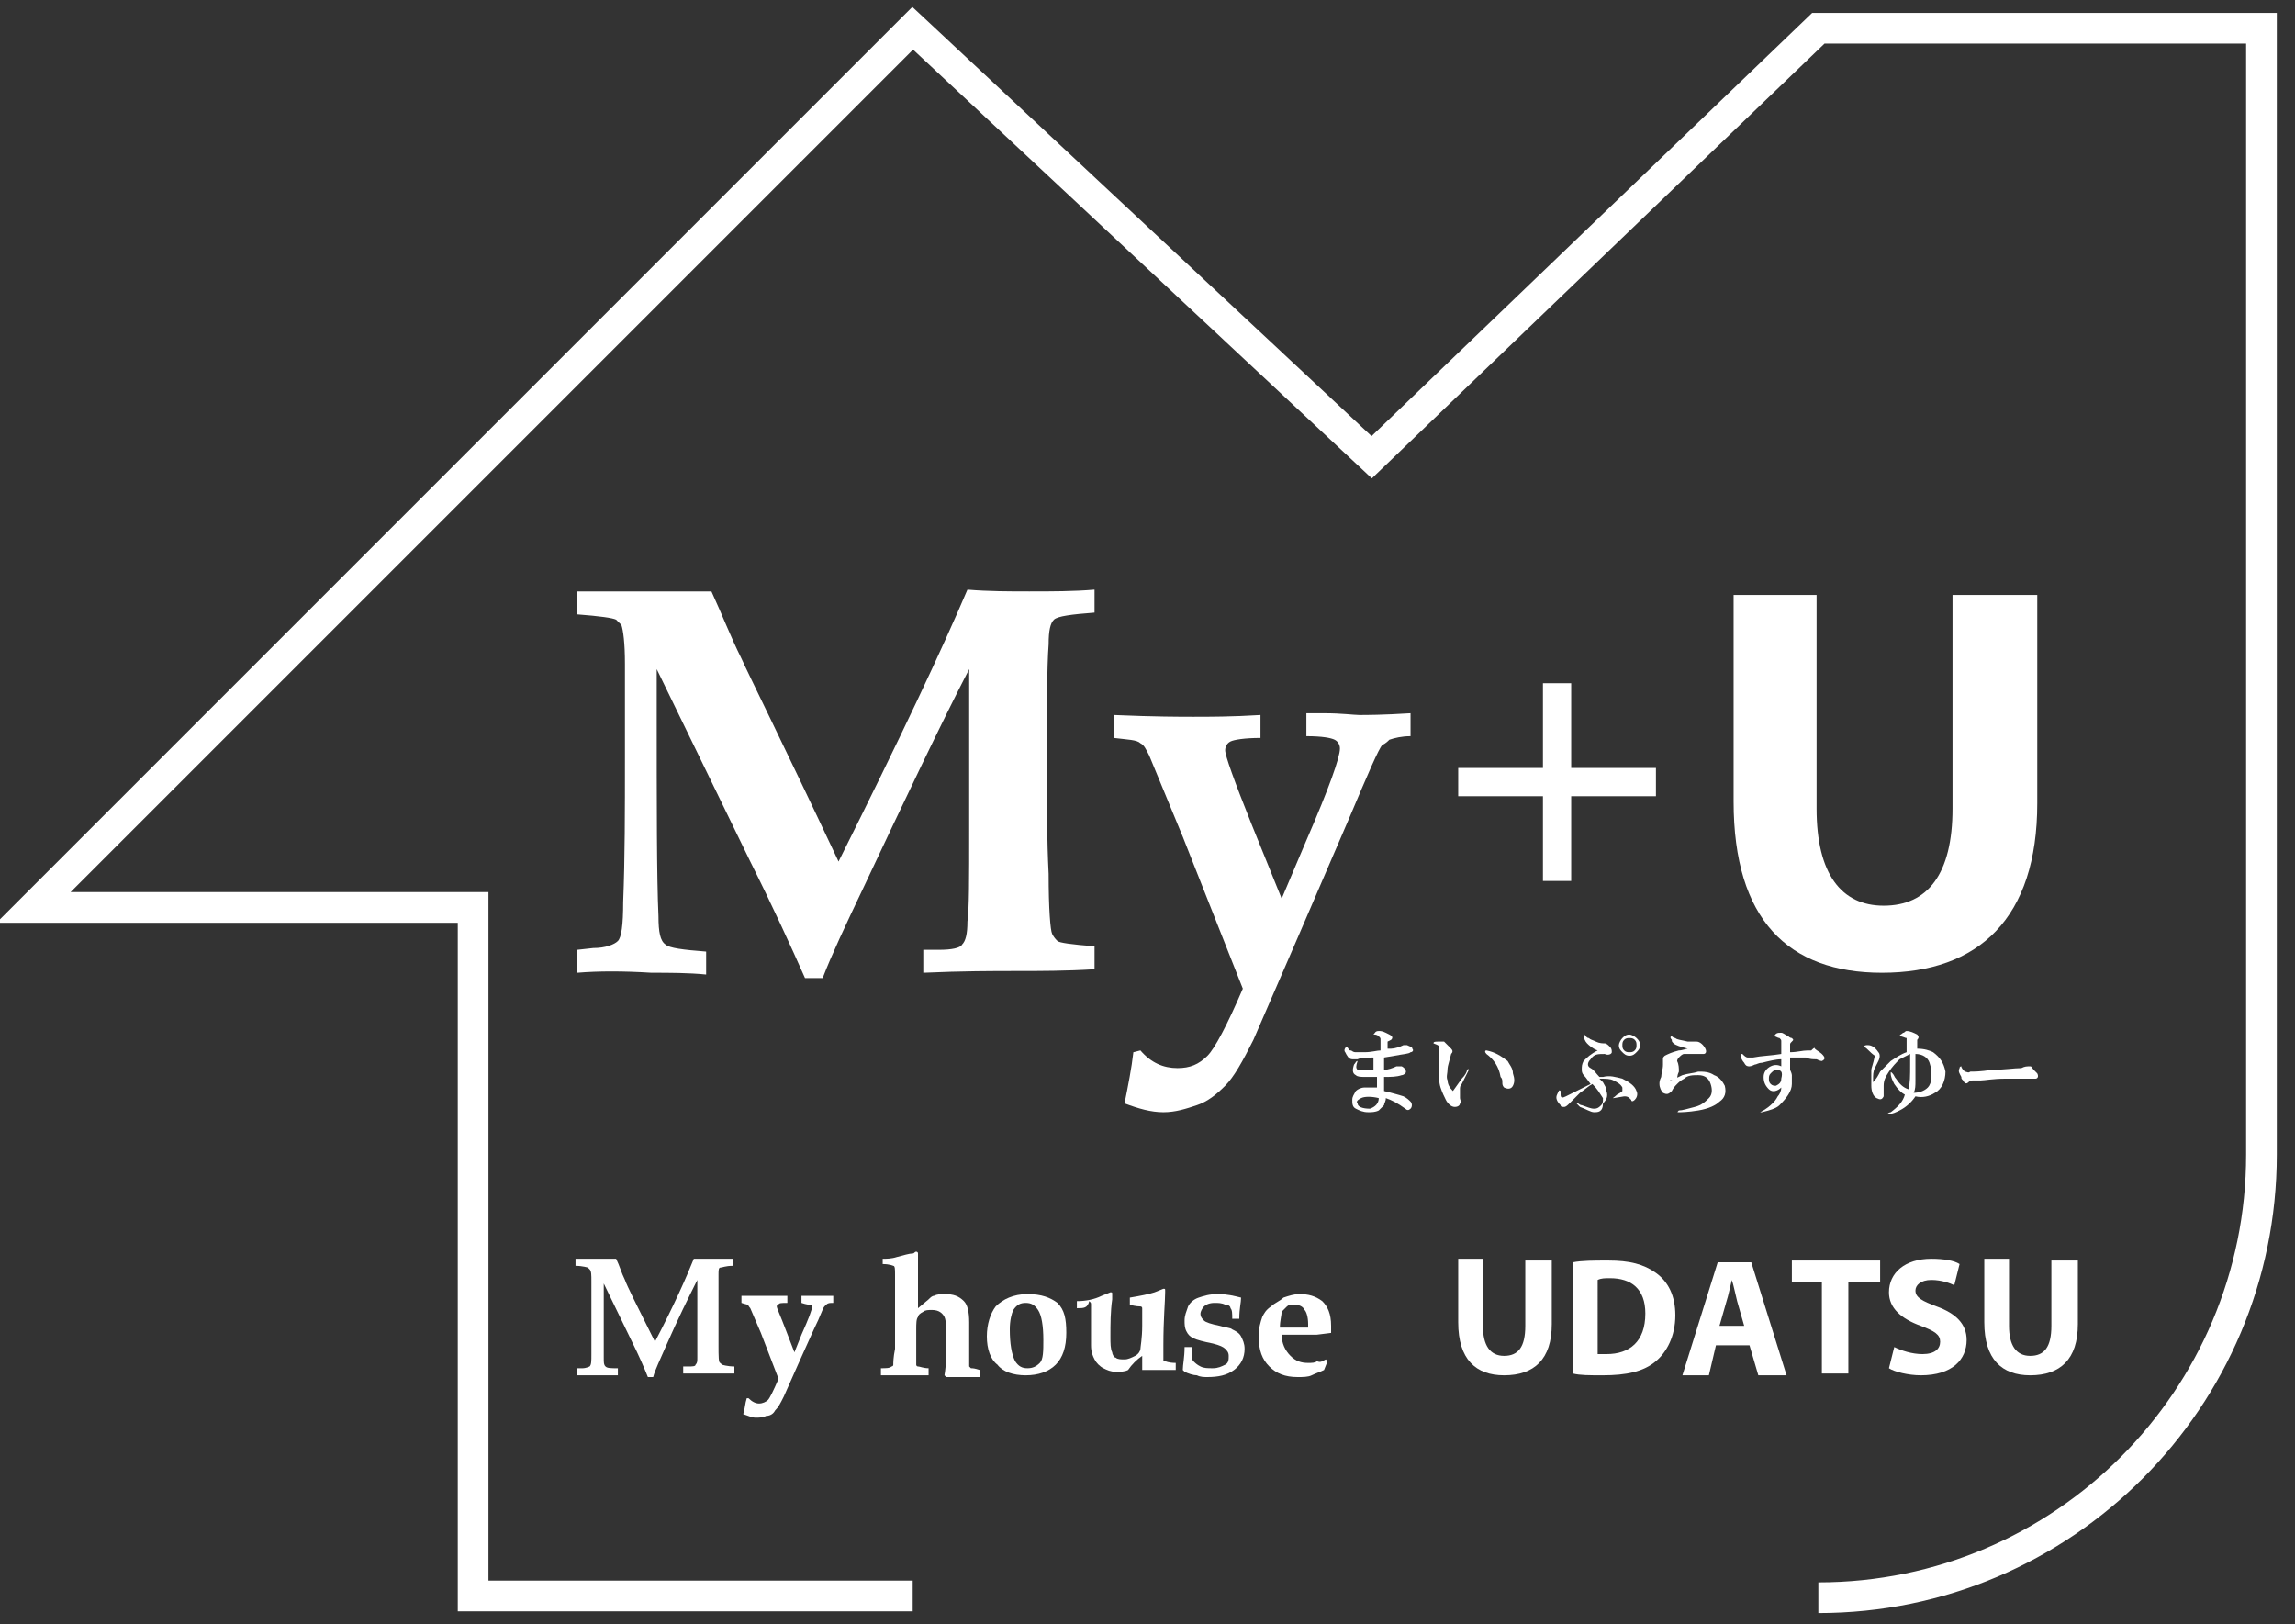 <svg enable-background="new 0 0 130 92" height="92" viewBox="0 0 130 92" width="130" xmlns="http://www.w3.org/2000/svg"><rect x="0" y="0" width="130" height="92" fill="#333333" stroke="none"/><path d="m51.7 90.4h-24.9v-39h-24.9l49.8-49.8 26 24.3 25.3-24.3h25.1v63.8c0 13.8-11.2 25.1-25.1 25.1" fill="none" stroke="#fff" stroke-miterlimit="10" stroke-width="1.738"/><g fill="#fff"><path d="m32.7 77.9v-.4h.3c.2 0 .4-.1.4-.1.1-.1.1-.3.1-.7 0-.8 0-1.6 0-2.5 0-.5 0-1 0-1.6 0-.4 0-.6-.1-.7 0 0-.1-.1-.1-.1s-.3-.1-.7-.1v-.4h1.1 1.2c.2.4.3.8.5 1.2.1.3.7 1.5 1.7 3.5 1.1-2.1 1.8-3.7 2.2-4.7h1.1 1.1v.4c-.4 0-.6.1-.7.1s-.1.2-.1.4v2.2 1.8c0 .6 0 1 .1 1 0 0 .1.1.1.1s.3.1.7.1v.4c-.5 0-1 0-1.3 0-.4 0-.9 0-1.6 0v-.4h.3c.2 0 .4 0 .4-.1.1-.1.1-.2.1-.4s0-.7 0-1.6v-2.8c-.5 1-1.1 2.2-1.8 3.8-.3.7-.6 1.3-.7 1.7h-.3c-.2-.5-.5-1.2-.9-2l-1.6-3.3v.6 3.6c0 .3 0 .4.1.5s.3.1.7.1v.4c-.3 0-.6 0-1 0-.5 0-.9 0-1.3 0z"/><path d="m42 73.8v-.4h1.4 1.2v.4c-.3 0-.5 0-.5.1-.1 0-.1.1-.1.1 0 .1.2.5.5 1.3l.5 1.3.4-1c.4-.9.6-1.4.6-1.6 0-.1 0-.1-.1-.1s-.2 0-.5-.1v-.4h.3.6.9v.4c-.2 0-.3 0-.4.1 0 0-.1.1-.1.1-.1.1-.2.5-.6 1.3l-.9 2-.8 1.8c-.2.4-.3.6-.5.8-.1.2-.3.3-.5.3-.2.1-.4.1-.6.1s-.4-.1-.7-.2c.1-.3.1-.6.2-.9h.1c.2.2.4.3.6.3s.4-.1.5-.2.3-.5.6-1.2l-1-2.6-.6-1.4c-.1-.1-.1-.2-.2-.2.1 0 0 0-.3-.1z"/><path d="m49.9 77.9v-.4c.3 0 .5 0 .6-.1 0 0 .1 0 .1-.1s0-.4.1-.9v-1.7c0-.9 0-1.7 0-2.5 0-.3 0-.5-.1-.5 0 0-.2-.1-.6-.1v-.3c.2 0 .5 0 .8-.1.4-.1.7-.2.9-.2.1 0 .1-.1.2-.1 0 0 .1 0 .1.1v.3 1.5 1.3l.6-.5c.1-.1.2-.2.3-.2.2-.1.4-.1.6-.1.5 0 .8.1 1.1.4.2.2.3.6.3 1.2v1.9.6s.1.1.1.1c.1 0 .2 0 .5.1v.4c-.4 0-.7 0-1 0s-.6 0-.9 0l-.1-.1c.1-.6.1-1.2.1-1.8 0-.8 0-1.3-.1-1.5s-.3-.4-.7-.4c-.2 0-.4 0-.5.1-.2.1-.3.2-.3.3-.1.1-.1.4-.1.7v1.4.6s0 .1.1.1.3.1.6.1v.4c-.4 0-.7 0-1.1 0-.7 0-1.2 0-1.6 0z"/><path d="m55.9 75.7c0-.7.2-1.3.5-1.7.4-.4 1-.7 1.8-.7s1.3.2 1.7.5c.4.4.5.9.5 1.7s-.2 1.4-.6 1.8-1 .6-1.7.6-1.3-.2-1.6-.6c-.4-.3-.6-.9-.6-1.6zm1.3-.4c0 .8.1 1.4.3 1.8.2.3.4.4.7.4s.5-.1.7-.3.2-.7.2-1.3c0-.8-.1-1.4-.3-1.7s-.4-.4-.7-.4-.5.1-.7.4c-.1.2-.2.6-.2 1.1z"/><path d="m61 74.1v-.4c.5 0 1-.1 1.4-.3l.5-.2c.1 0 .1 0 .1.1v.3c-.1.7-.1 1.4-.1 2.1 0 .4 0 .7.1.9 0 .1.1.3.2.3.1.1.3.1.5.1s.4-.1.6-.2.3-.3.3-.4.1-.6.1-1.3c0-.6 0-.9 0-1 0 0 0-.1-.1-.1 0 0-.3 0-.6-.1v-.4c.6-.1 1.1-.2 1.4-.3l.5-.2c.1 0 .1 0 .1.1v.1c0 .5-.1 1.5-.1 3v.8c0 .1 0 .1.1.1 0 0 .2.1.6.1v.4c-.4 0-.7 0-1.1 0-.3 0-.6 0-.8 0v-.1c0-.2 0-.4 0-.7-.3.2-.6.5-.8.8-.2.1-.4.1-.7.1s-.5-.1-.7-.2-.4-.3-.5-.5-.2-.4-.2-.8v-.5c0-.3 0-.6 0-.8 0-.6 0-.9 0-1s0-.1-.1-.2c-.1.4-.3.4-.7.4z"/><path d="m67.5 76.4c0 .4 0 .6.1.7s.2.2.4.3.4.1.7.1.5-.1.7-.2.2-.3.2-.5-.1-.3-.2-.4-.3-.2-.7-.3c-.5-.1-.9-.2-1.1-.3s-.3-.2-.4-.4-.1-.4-.1-.6c0-.3.1-.5.2-.8.1-.2.3-.4.6-.5s.6-.2 1.1-.2.9.1 1.3.2c0 .3-.1.6-.1 1.2h-.4c0-.3 0-.5-.1-.6 0-.1-.1-.2-.3-.2-.2-.1-.4-.1-.6-.1-.3 0-.5.1-.6.2s-.2.3-.2.4c0 .2.1.3.2.4s.4.2.9.3c.3.1.6.1.7.2.2.1.4.2.5.4s.2.4.2.7c0 .5-.2.9-.6 1.2s-.9.4-1.5.4c-.2 0-.4 0-.6-.1-.2 0-.5-.1-.7-.2l-.1-.1c0-.3.1-.7.1-1.3h.4z"/><path d="m75.1 77 .1.1-.2.5c-.2.1-.5.2-.7.3s-.5.1-.8.1c-.7 0-1.2-.2-1.6-.6s-.6-.9-.6-1.7c0-.5.1-.8.2-1.1.1-.2.2-.4.5-.6.2-.2.5-.3.7-.5.3-.1.6-.2.9-.2.5 0 .9.1 1.3.4.3.3.5.7.5 1.4v.4l-.8.1c-.2 0-.6 0-1 0h-1c0 .5.2.9.5 1.2s.6.4 1 .4c.2 0 .4 0 .5-.1.2.1.3 0 .5-.1zm-2.6-1.8h.8.8v-.2c0-.4-.1-.7-.2-.8-.1-.2-.3-.3-.6-.3-.2 0-.3 0-.4.1s-.2.2-.3.3c0 .2-.1.5-.1.9z"/><path d="m84 71.4v3.7c0 1.1.4 1.7 1.2 1.7s1.2-.5 1.2-1.7v-3.7h1.5v3.6c0 2-1 2.9-2.7 2.9-1.6 0-2.6-.9-2.6-3v-3.6h1.4z"/><path d="m89.1 71.5c.5-.1 1.2-.1 2-.1 1.2 0 2 .2 2.7.7s1.1 1.3 1.1 2.4c0 1.2-.5 2.1-1.1 2.6-.7.6-1.7.8-3 .8-.8 0-1.3 0-1.7-.1zm1.4 5.2h.5c1.3 0 2.2-.7 2.2-2.3 0-1.4-.8-2-2-2-.3 0-.5 0-.7.1z"/><path d="m97.2 76.2-.4 1.7h-1.5l2-6.4h1.9l2 6.4h-1.6l-.5-1.7zm1.6-1.1-.4-1.4c-.1-.4-.2-.9-.3-1.2-.1.4-.2.9-.3 1.2l-.4 1.4z"/><path d="m103.2 72.6h-1.7v-1.2h5v1.2h-1.8v5.2h-1.5z"/><path d="m107.3 76.3c.4.2 1 .4 1.6.4.7 0 1-.3 1-.7s-.3-.6-1.1-.9c-1.1-.4-1.8-1-1.8-1.9 0-1.1.9-1.9 2.4-1.9.7 0 1.3.1 1.6.3l-.3 1.2c-.2-.1-.7-.3-1.3-.3s-.9.3-.9.6c0 .4.4.6 1.2.9 1.1.4 1.7 1 1.7 1.9 0 1.1-.8 2-2.6 2-.7 0-1.5-.2-1.8-.4z"/><path d="m113.8 71.4v3.7c0 1.1.4 1.7 1.2 1.7s1.2-.5 1.2-1.7v-3.7h1.5v3.6c0 2-1 2.9-2.7 2.9-1.6 0-2.6-.9-2.6-3v-3.6h1.4z"/><path d="m32.7 55.1v-1.3l.9-.1c.7 0 1.2-.2 1.4-.4s.3-.9.3-2.2c.1-2.5.1-5.2.1-8.2 0-1.6 0-3.3 0-5.3 0-1.2-.1-1.9-.2-2.2-.1-.1-.2-.2-.3-.3-.2-.1-.9-.2-2.2-.3v-1.3h3.6 4c.6 1.3 1.1 2.6 1.7 3.8.4.9 2.3 4.7 5.5 11.5 3.5-7 5.9-12.1 7.3-15.4 1.2.1 2.4.1 3.5.1 1.3 0 2.5 0 3.7-.1v1.3c-1.3.1-2.1.2-2.3.4s-.3.6-.3 1.4c-.1 1.3-.1 3.7-.1 7.3 0 1.8 0 3.7.1 5.7 0 2 .1 3.2.2 3.4s.2.3.3.4.8.2 2.1.3v1.3c-1.6.1-3.1.1-4.4.1s-3.1 0-5.3.1v-1.3h.9c.7 0 1.2-.1 1.3-.3.2-.2.3-.6.3-1.3.1-.7.1-2.4.1-5.1v-9.2c-1.6 3.1-3.6 7.3-6 12.4-1 2.1-1.8 3.8-2.3 5.1h-1c-.8-1.8-1.8-4-3.1-6.6l-5.3-10.9v2.1c0 5.7 0 9.7.1 11.9 0 .9.1 1.4.4 1.6.2.2 1 .3 2.3.4v1.3c-1-.1-2.1-.1-3.1-.1-1.6-.1-3-.1-4.2 0z"/><path d="m63.1 41.8v-1.3c2.3.1 3.8.1 4.5.1.9 0 2.2 0 3.8-.1v1.3c-.9 0-1.5.1-1.7.2s-.3.3-.3.5c0 .3.5 1.7 1.5 4.2l1.7 4.2 1.4-3.3c1.3-3 1.9-4.7 1.9-5.2 0-.2-.1-.4-.3-.5s-.7-.2-1.6-.2v-1.3h1c1 0 1.7.1 2 .1.4 0 1.3 0 2.9-.1v1.3c-.5 0-.9.1-1.2.2-.1.1-.2.2-.4.3-.2.2-.8 1.6-1.9 4.2l-2.8 6.5-2.6 6c-.6 1.2-1.1 2.1-1.6 2.6s-1 .9-1.6 1.1-1.2.4-1.9.4-1.4-.2-2.2-.5c.2-1 .4-2 .5-2.9l.4-.1c.6.7 1.3 1 2.1 1 .7 0 1.2-.2 1.7-.7.4-.4 1.1-1.7 2-3.8l-3.4-8.6-1.9-4.6c-.2-.4-.3-.6-.5-.7-.2-.2-.7-.2-1.5-.3z"/><path d="m93.8 43.5v1.6h-4.8v4.8h-1.6v-4.8h-4.8v-1.6h4.8v-4.8h1.6v4.8z"/><path d="m102.9 33.7v12.1c0 3.7 1.4 5.5 3.8 5.5 2.5 0 3.9-1.8 3.9-5.5v-12.1h4.8v11.8c0 6.5-3.3 9.6-8.8 9.6-5.3 0-8.4-3-8.4-9.7v-11.7z"/><path d="m78.1 59.9c-.6 0-1 0-1.2.1-.2 0-.3 0-.3 0-.2 0-.3-.2-.4-.4-.1-.1 0-.3.1-.3.1.1.1.2.2.2s.1.1.3.1h.5c.4 0 .7-.1.9-.1 0-.2 0-.4 0-.6 0-.1 0-.1-.1-.2s-.2-.1-.3-.1c.1-.1.1-.2.3-.2.1 0 .2 0 .4.1l.2.1c.2.1.2.2.1.3l-.2.1v.2.2h.2c.2 0 .5-.1.7-.2h.2c.2.1.3.1.3.2.1.1 0 .2-.1.2-.1.1-.4.1-.9.2l-.6.1v.7c.2 0 .5-.1.7-.2h.3c.2.1.3.3.2.4 0 0-.1.1-.2.1-.3.1-.6.1-1 .1v.8c.4.1.8.2 1.1.3.2.1.3.2.4.3s.1.3 0 .4-.2.1-.3 0c-.4-.3-.8-.5-1.1-.6 0 .2-.1.3-.1.4-.1.1-.2.2-.3.3-.2.1-.4.1-.6.1-.3 0-.5-.1-.7-.2s-.2-.3-.2-.5.1-.3.2-.5c.1-.1.3-.2.5-.2h.7v-.6c-.2 0-.4 0-.7 0-.2 0-.4 0-.5-.1-.2-.1-.2-.3-.1-.6.1-.1.1-.2.2-.2-.1.3-.1.4 0 .5h.3.6v-.7zm0 2.3c-.4-.1-.8-.1-1 0s-.3.2-.2.3c0 .2.3.3.7.3.3-.1.5-.3.5-.6z"/><path d="m81.2 59.1c0-.1.1-.1.3-.1h.3s.1.1.2.2.2.2.2.2c.1.1.1.2 0 .3-.1.4-.2.7-.2.8 0 .3-.1.5 0 .7 0 .2.1.4.3.6l.5-.7c.2-.2.3-.4.3-.5.1-.1.1 0 .1 0l-.4.8c-.1.1-.1.2-.1.3v.5c0 .1.1.2 0 .3 0 .1-.1.2-.3.2s-.4-.2-.5-.4-.2-.4-.3-.7-.1-.7-.1-1.2c0-.6 0-.9 0-1.1.1 0 0-.1-.3-.2zm3 .4c.5.1.8.3 1.2.6.1.2.3.4.3.7.1.3.1.5 0 .7s-.3.2-.5.1c-.1-.1-.1-.2-.1-.3s0-.2-.1-.3c-.1-.6-.4-1-.8-1.3-.1-.1-.1-.2 0-.2z"/><path d="m90.2 61.4c-.2.1-.4.3-.7.5-.1.1-.3.3-.6.6-.1.1-.2.2-.3.2s-.2 0-.2-.1c-.2-.2-.3-.4-.2-.6s.1-.3.2-.2v.2c0 .2.1.2.3.1l.6-.3.8-.4-.3-.4c-.1-.1-.2-.2-.2-.4s0-.3.1-.5c.2-.2.4-.4.8-.6-.3-.1-.5-.3-.6-.4s-.2-.3-.2-.5c0-.1 0-.1 0-.1.1.2.2.3.3.3.1.1.2.1.4.2s.4.1.5.1.2.1.3.2.1.2.1.3-.2.2-.4.1c-.4 0-.6 0-.8.3-.2.2-.2.4 0 .5s.3.3.5.5h.2c.4-.1.7 0 1.1.1.4.2.7.4.8.7.1.2 0 .4-.1.5s-.2.1-.2 0l-.1-.1c-.1-.1-.2-.1-.3-.1l-.6.1c-.1 0 0 0 .2-.2.2-.1.3-.2.3-.2s0-.1 0-.2c-.1-.2-.3-.3-.5-.4s-.4-.1-.8-.1c.1.1.2.2.2.2.1.2.2.3.2.5.1.3 0 .5-.2.7 0 .5-.3.5-.5.5s-.5-.2-.8-.3c0 0-.1-.1-.1-.1-.1-.1-.2-.2 0-.1 0 0 .1.1.2.1.3.1.5.2.7.2s.3-.1.4-.2.1-.2.1-.4c-.2-.3-.3-.5-.6-.8zm2.1-1.6c-.2 0-.3-.1-.4-.2s-.2-.2-.2-.4c0-.1.1-.3.2-.4s.2-.2.4-.2c.1 0 .3.1.4.2s.2.2.2.4-.1.3-.2.4-.2.2-.4.2zm0-.2c.1 0 .2 0 .3-.1s.1-.2.1-.3 0-.2-.1-.3-.2-.1-.3-.1-.2 0-.3.1-.1.2-.1.3 0 .2.1.3.2.1.3.1z"/><path d="m94.6 61.2c.3-.1.5-.2.7-.3.3-.1.6-.1.9-.2.3 0 .6 0 .9.2.3.1.5.4.6.6.1.4 0 .7-.3.9-.2.2-.6.4-1.2.5s-1 .1-1.1.1-.1 0 0-.1c.2 0 .5-.1.9-.2s.6-.3.8-.5.2-.5.1-.8-.3-.5-.7-.5c-.3 0-.6 0-.8.2-.2.1-.3.2-.4.3s-.2.2-.3.4c-.2.2-.3.2-.5.1-.1-.1-.2-.3-.2-.5 0-.1 0-.2.1-.4 0-.2.1-.4.1-.7 0-.1 0-.1 0-.1 0-.1 0-.2 0-.2 0-.1 0-.1.1-.2.2-.1.4-.2.8-.3.2 0 .4-.1.5-.1-.4-.1-.7-.2-.8-.3s-.1-.1-.1-.2c-.1-.1-.1-.2 0-.2 0 0 .1.1.2.1.1.1.3.1.7.2h.5c.2 0 .4.2.5.4s0 .3-.1.3c-.2 0-.3 0-.5 0s-.5 0-.6 0-.2.1-.3.2-.1.2-.1.2c.1.2.1.4.1.6-.1.2-.1.4-.1.5-.4-.1-.4 0-.4 0z"/><path d="m100.9 60c-.3 0-.7.1-1.1.2-.2 0-.3.1-.4.1-.2.1-.3.1-.3.1-.1 0-.2 0-.3-.2-.1-.1-.2-.3-.2-.4s0-.1.1-.1c.1.1.2.2.3.2h.3c.5-.1 1-.1 1.6-.2 0-.2 0-.4 0-.7 0-.1 0-.1-.1-.2-.1 0-.2-.1-.3-.1.1-.2.2-.2.4-.2.1 0 .2.1.4.2.1.1.2.1.2.1.1.1.1.1 0 .2s-.1.1-.1.2v.4c.4 0 .7-.1 1-.1h.2c.1-.1.2-.2.2-.1.1.1.3.2.4.3.2.2.2.3 0 .4 0 0-.1 0-.3-.1-.2 0-.4 0-.6-.1-.2 0-.5 0-.9 0v.7c.1.2.1.3.1.3v.5c0 .4-.3.8-.7 1.2-.2.2-.6.3-1 .4-.1 0-.2 0-.1 0 .4-.2.6-.4.7-.5s.2-.2.3-.4c.1-.1.2-.3.2-.5-.2.2-.5.3-.7.1s-.3-.4-.3-.7.2-.5.4-.6.4-.1.6 0zm-.3.6c-.1 0-.2.1-.3.2s-.1.2-.1.3 0 .2.1.3.2.1.3.1c.2-.1.3-.2.3-.4.1-.4 0-.5-.3-.5z"/><path d="m105.6 59.3c0-.1.1-.1.2-.1.2 0 .4.1.6.4.1.1.1.3 0 .5l-.2.4c-.1.2-.1.4-.1.6v.2c.2-.2.3-.4.4-.6.2-.2.4-.4.6-.6.3-.2.6-.4.9-.5 0-.2 0-.4 0-.7 0-.1 0-.1 0-.1-.1 0-.2-.1-.4-.1 0-.1.1-.1.2-.2.1 0 .1-.1.2-.1.2 0 .4.1.6.2.1.1.1.2 0 .3v.5c.4 0 .7.1.9.2.4.3.6.6.7 1.1 0 .5-.2 1-.6 1.2-.3.2-.7.3-1.1.2-.2.3-.5.6-.9.8-.2.1-.4.2-.6.2-.1 0-.1 0-.1 0 .1-.1.2-.1.2-.1.4-.3.7-.6.8-1-.2-.1-.4-.3-.6-.6-.1-.2-.2-.4-.2-.6 0-.1 0-.1.1 0s.1.2.2.3c.2.3.4.5.7.6.1-.3.1-.8.1-1.4v-.6c-.2.1-.4.2-.6.3-.2.2-.4.4-.6.7s-.3.5-.3.8v.3.3c-.1.2-.2.2-.4.1s-.3-.4-.3-.7 0-.6 0-.9c0-.1.1-.3.2-.8-.3-.2-.4-.4-.6-.5zm2.9.4v1.5c0 .3 0 .5-.1.7.3 0 .6-.1.8-.3.1-.1.2-.3.2-.6s0-.5-.1-.8-.4-.5-.8-.5z"/><path d="m114.5 60.5c.2-.1.3-.1.5-.1.1 0 .1.1.2.2 0 0 .1.1.1.1s.1.1.1.1c.1.2 0 .3-.1.3-.2 0-.4 0-.8 0s-.7 0-.9 0c-.7 0-1.2.1-1.4.1h-.4c-.1 0-.2 0-.3.1s-.2.1-.3-.1c-.1-.1-.1-.1-.1-.2-.1-.2-.2-.3-.1-.5 0-.1.1-.1.1-.1 0 .1.1.2.2.3.1 0 .2.1.3 0 .2 0 .6 0 1.2-.1.7 0 1.3-.1 1.7-.1z"/></g></svg>